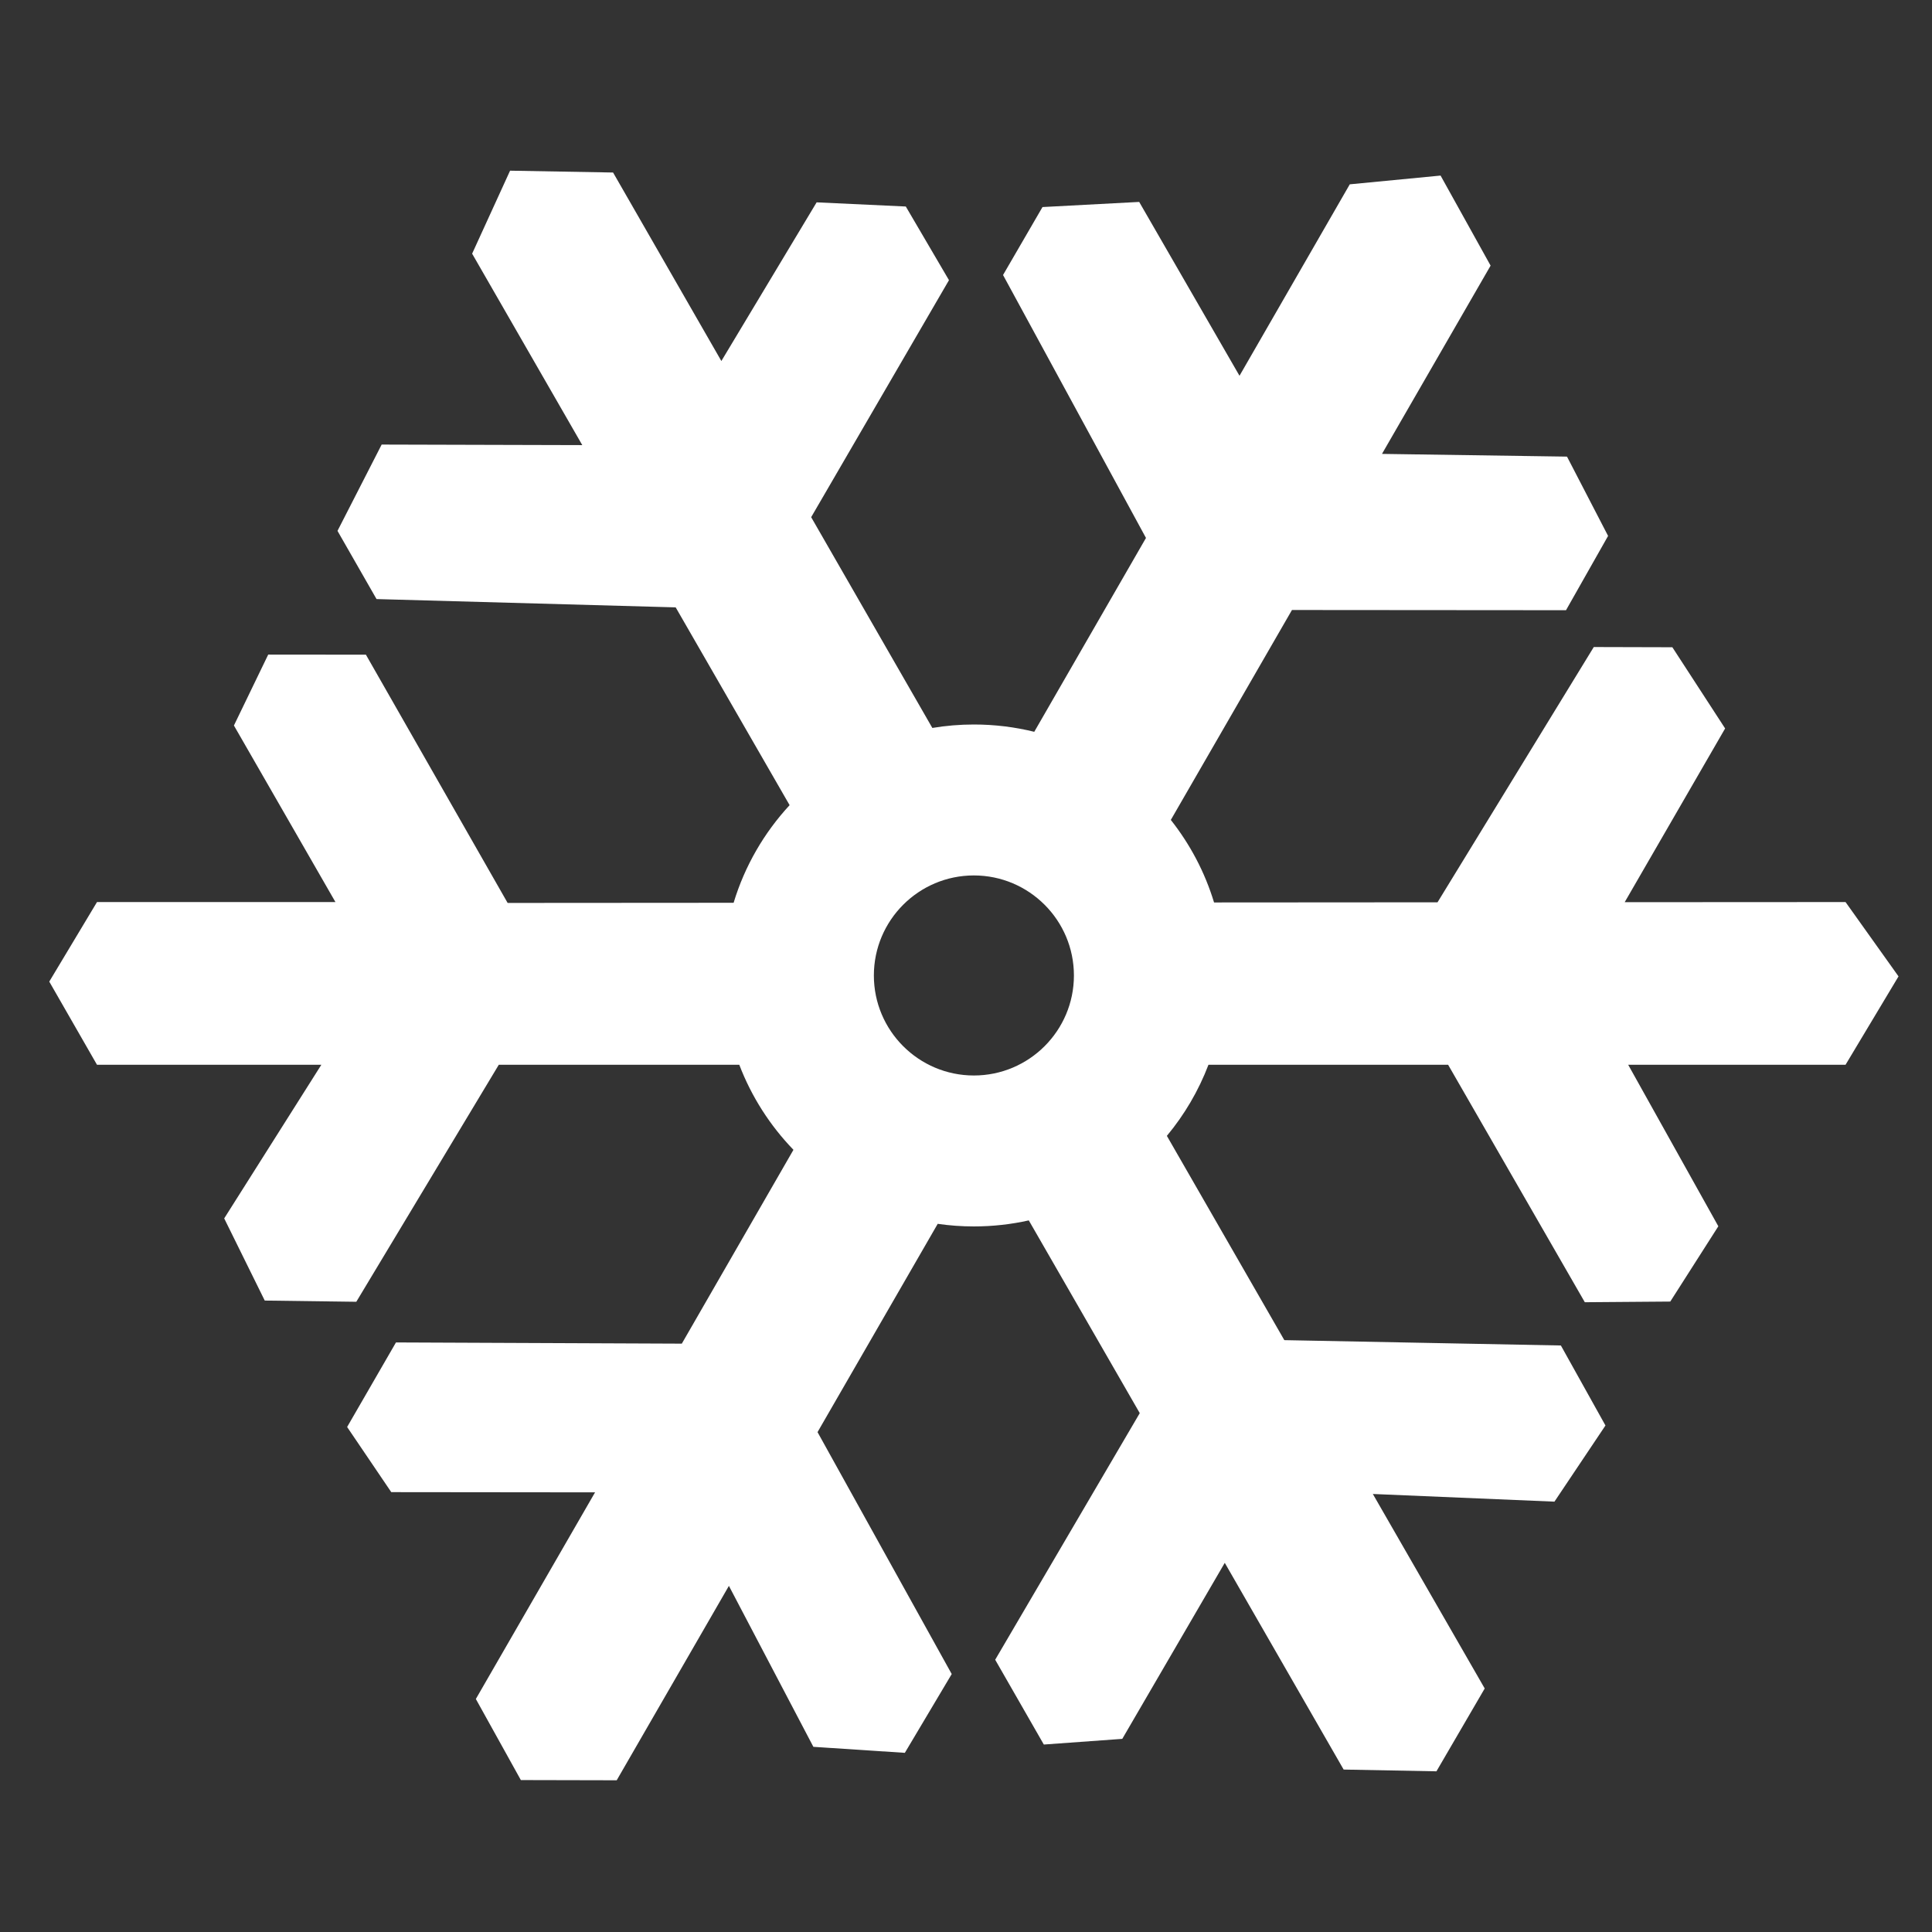 <?xml version="1.0" encoding="UTF-8"?>
<!DOCTYPE svg  PUBLIC '-//W3C//DTD SVG 1.1//EN'  'http://www.w3.org/Graphics/SVG/1.1/DTD/svg11.dtd'>
<svg clip-rule="evenodd" fill-rule="evenodd" stroke-linejoin="round" stroke-miterlimit="1.414" version="1.1" viewBox="0 0 64 64" xml:space="preserve" xmlns="http://www.w3.org/2000/svg">
    <rect x="0" y="0" width="64" height="64" fill="#333333" stroke="none"/>
    <g transform="matrix(1 -9.268e-17 1.8536e-16 1 32 32)">
        
            <g transform="translate(-32 -32)">
                
                    <path d="m16.523 35.272-4.72 7.851-3.033-0.04-1.343-2.722 3.218-5.089h-7.432l-1.581-2.755 1.581-2.635h7.899l-3.363-5.849 1.136-2.349 3.236 3e-3 4.695 8.224 7.486-5e-3c0.369-1.22 1.011-2.322 1.855-3.234l-3.774-6.552-9.91-0.275-1.293-2.259 1.463-2.859 6.646 0.018-3.649-6.342 1.256-2.747-1e-3 -2e-3 3.414 0.061 3.587 6.244 3.156-5.256 2.954 0.138 1.43 2.44-4.565 7.851 4.014 6.982c0.448-0.075 0.908-0.114 1.376-0.114 0.69 0 1.359 0.084 2 0.242l3.701-6.422-4.735-8.71 1.307-2.251 3.203-0.17 3.323 5.759 3.653-6.342 3.008-0.29 1.657 2.983-3.598 6.237 6.129 0.09 1.361 2.627-1.394 2.461-9.078-7e-3 -4.013 6.954c0.636 0.805 1.127 1.729 1.432 2.734l7.403-5e-3 5.176-8.456 2.603 7e-3 1.748 2.69-3.327 5.755 7.316-4e-3 1.755 2.462-1.755 2.928h-7.2l2.986 5.35-1.592 2.494-2.831 0.022-4.528-7.866h-7.939c-0.329 0.863-0.797 1.657-1.378 2.355l3.891 6.767 9.161 0.177 1.477 2.65-1.69 2.523-6.016-0.254 3.706 6.443-1.599 2.744-3.074-0.058-3.938-6.848-3.395 5.831-2.599 0.188-1.611-2.809 4.789-8.169-3.676-6.385c-0.586 0.131-1.194 0.2-1.819 0.2-0.407 0-0.807-0.029-1.198-0.086l-3.981 6.9 4.445 8.014-1.553 2.61-3.03-0.199-2.798-5.332-3.717 6.44-3.175-7e-3 -1.491-2.686 3.949-6.845-6.751-7e-3 -1.462-2.158 1.618-2.801 9.469 0.04 3.698-6.421c-0.774-0.801-1.389-1.757-1.794-2.817h-7.967zm15.738-6.272c1.829 0 3.314 1.485 3.314 3.314 0 1.828-1.485 3.313-3.314 3.313-1.828 0-3.313-1.485-3.313-3.313 0-1.829 1.485-3.314 3.313-3.314z" fill="#fff"/>
                
            </g>
        
    </g>
</svg>
